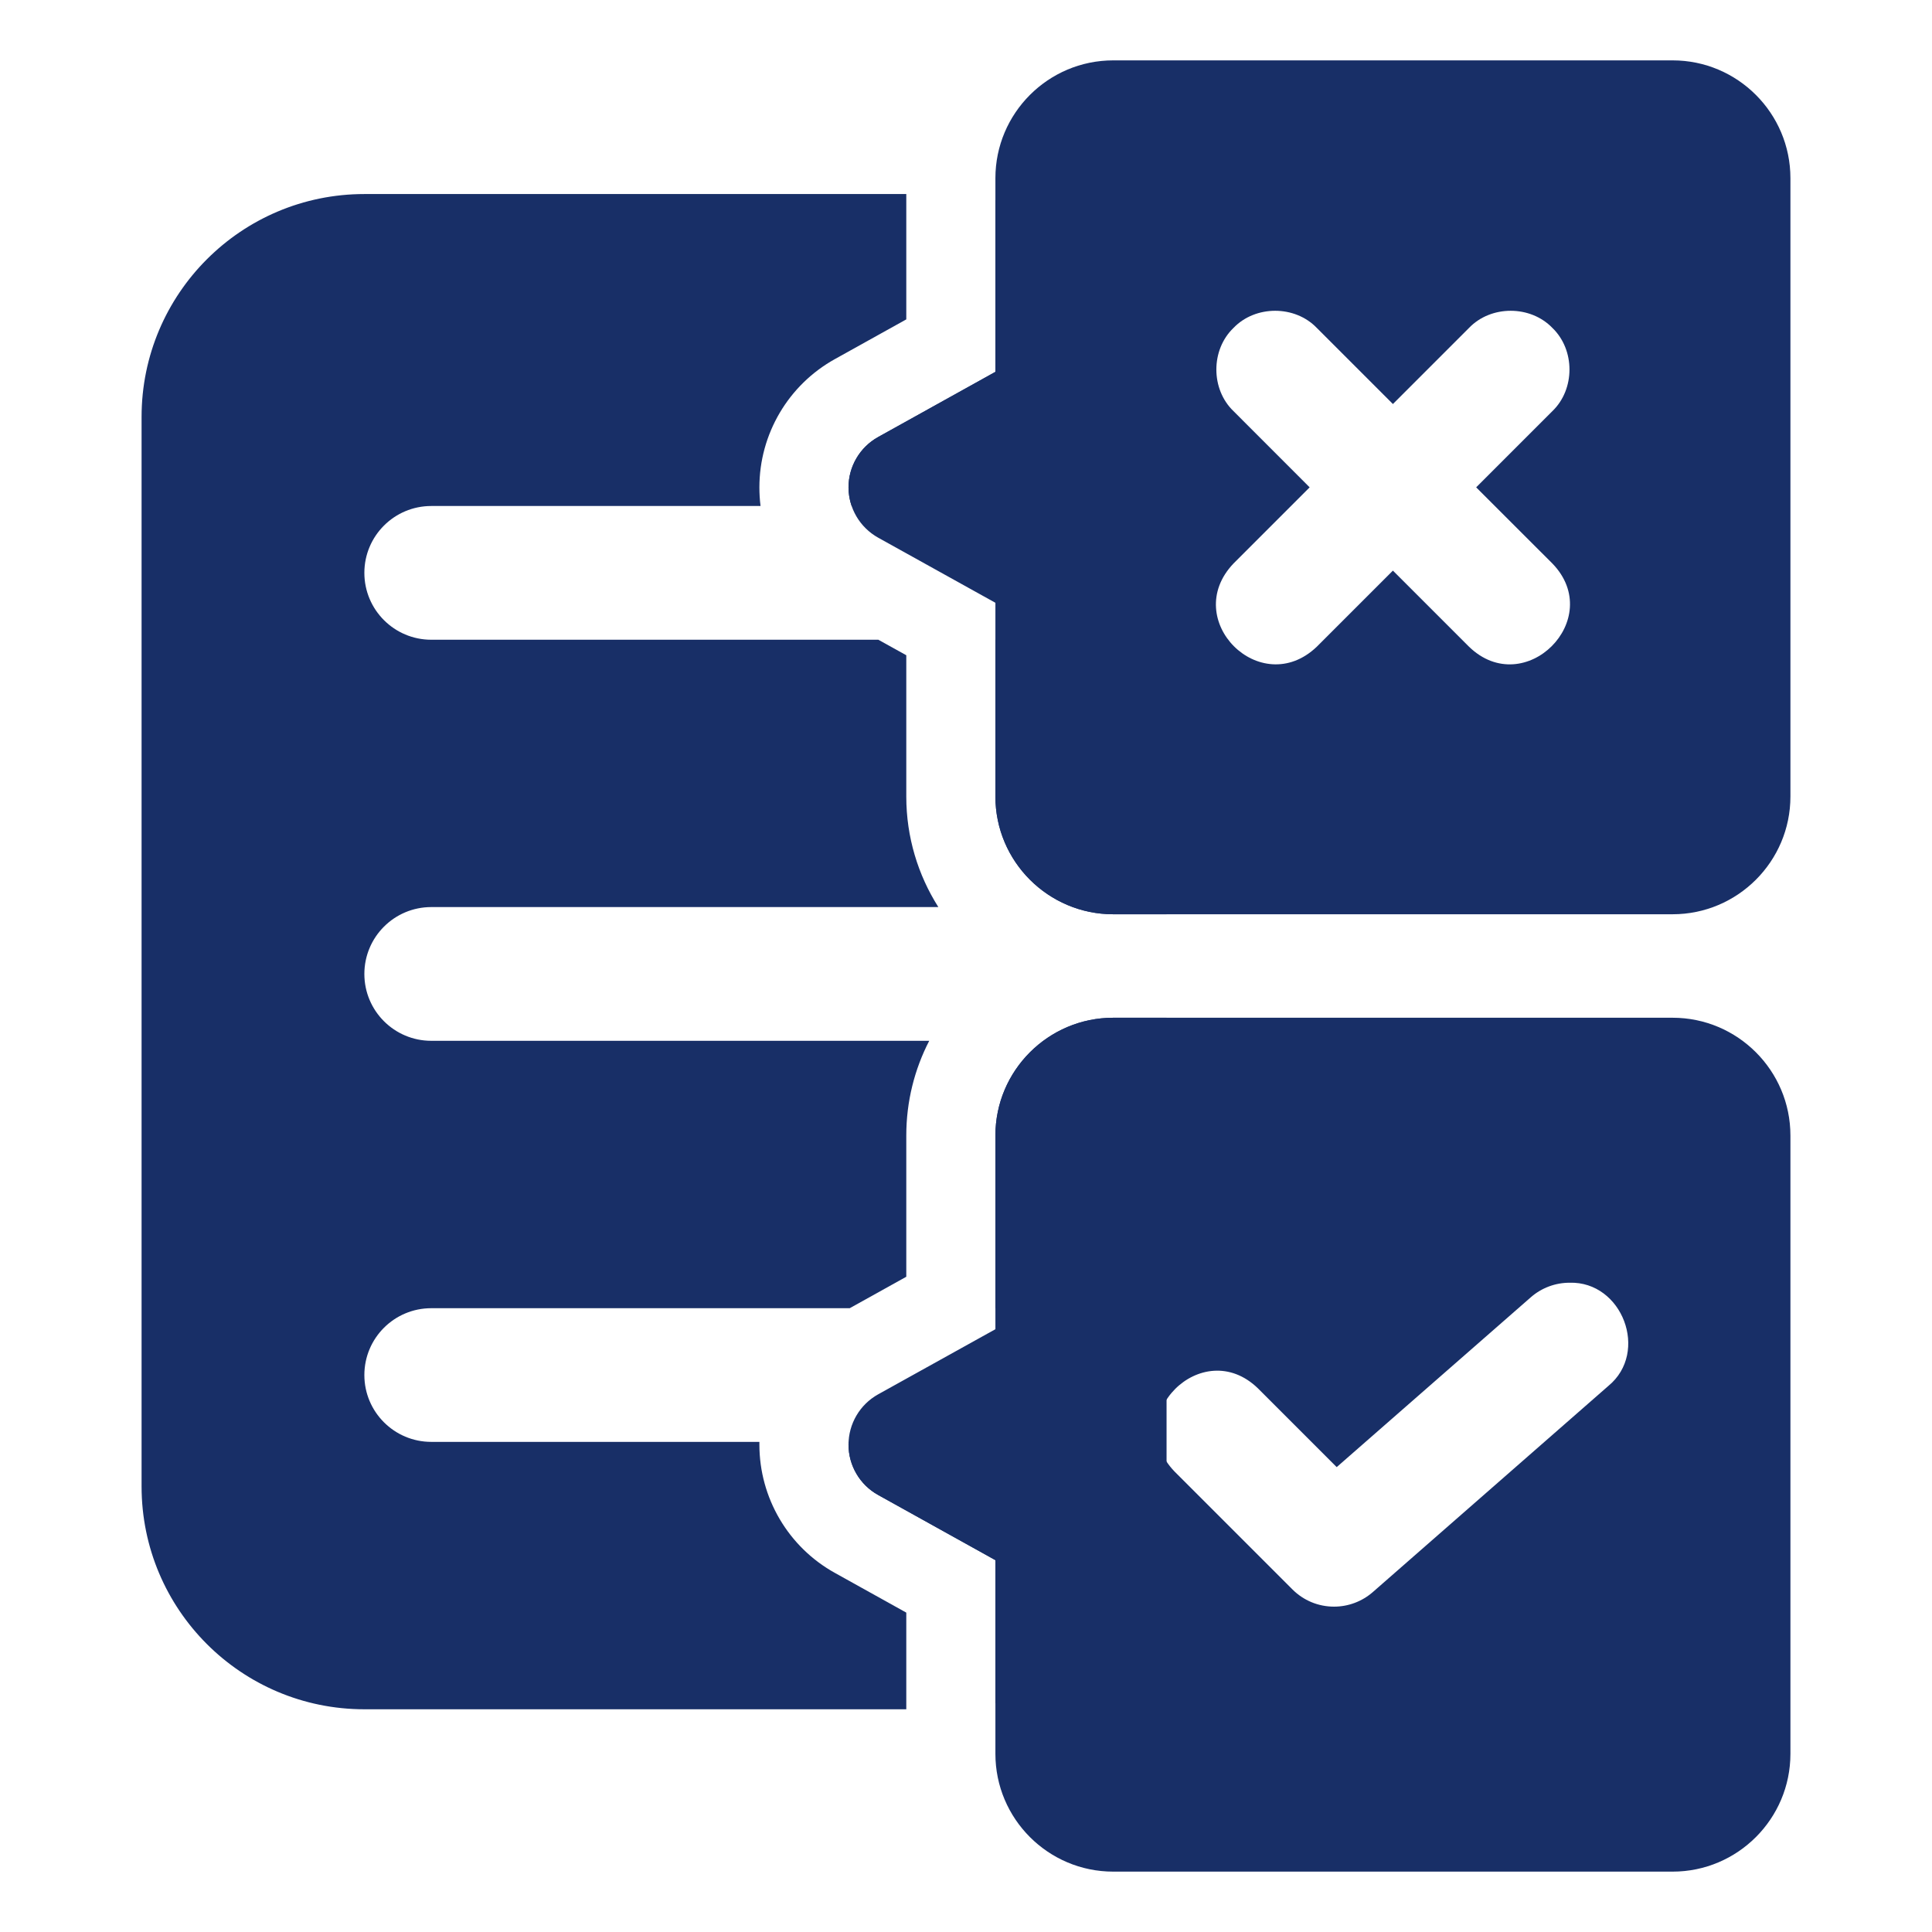 <?xml version="1.0" encoding="UTF-8"?> <svg xmlns="http://www.w3.org/2000/svg" width="32" height="32" viewBox="0 0 32 32" fill="none"> <path fill-rule="evenodd" clip-rule="evenodd" d="M15.011 10.853V13.193C15.011 13.866 15.206 14.494 15.542 15.024H7.143C6.531 15.024 6.035 15.52 6.035 16.132C6.035 16.743 6.531 17.239 7.143 17.239H15.391C15.148 17.709 15.011 18.242 15.011 18.808V21.147L14.074 21.668H7.143C6.531 21.668 6.035 22.163 6.035 22.775C6.035 23.386 6.531 23.882 7.143 23.882H12.578C12.578 23.898 12.578 23.913 12.578 23.928C12.578 24.809 13.056 25.624 13.828 26.052L15.011 26.71V28.311H6.035C3.997 28.311 2.345 26.659 2.345 24.62V6.905C2.345 4.867 3.997 3.214 6.035 3.214H15.011V5.29L13.826 5.949C13.057 6.377 12.578 7.189 12.578 8.072C12.578 8.176 12.584 8.279 12.597 8.381H7.143C6.531 8.381 6.035 8.877 6.035 9.488C6.035 10.1 6.531 10.596 7.143 10.596H14.548L15.011 10.853ZM16.487 10.596V13.193C16.487 14.268 17.363 15.143 18.438 15.143H19.322V6.905C19.322 5.162 18.113 3.7 16.487 3.314V6.159L14.544 7.239C14.242 7.407 14.054 7.726 14.054 8.072C14.054 8.179 14.072 8.283 14.106 8.381H16.738C17.35 8.381 17.846 8.877 17.846 9.488C17.846 10.1 17.35 10.596 16.738 10.596H16.487ZM19.322 16.857H18.438C17.363 16.857 16.487 17.732 16.487 18.808V21.668H16.738C17.35 21.668 17.846 22.163 17.846 22.775C17.846 23.386 17.35 23.882 16.738 23.882H14.055C14.054 23.897 14.054 23.913 14.054 23.928C14.054 24.274 14.242 24.594 14.544 24.761L16.487 25.841V28.211C18.113 27.825 19.322 26.364 19.322 24.62V16.857Z" fill="#182F67"></path> <path d="M27.704 1H18.438C17.362 1 16.487 1.875 16.487 2.951V6.159L14.544 7.239C14.242 7.407 14.054 7.726 14.054 8.072C14.054 8.417 14.242 8.736 14.544 8.905L16.487 9.984V13.193C16.487 14.268 17.362 15.143 18.438 15.143H27.704C28.78 15.143 29.655 14.268 29.655 13.193V2.951C29.655 1.875 28.78 1 27.704 1ZM24.332 10.712C24.332 10.712 23.071 9.451 23.071 9.451L21.81 10.712C20.879 11.6 19.543 10.264 20.431 9.333C20.431 9.333 21.692 8.072 21.692 8.072L20.431 6.81C20.052 6.447 20.052 5.794 20.431 5.431C20.794 5.053 21.447 5.053 21.81 5.431L23.071 6.692L24.332 5.431C24.695 5.053 25.348 5.053 25.712 5.431C26.09 5.794 26.09 6.447 25.712 6.81L24.45 8.072L25.712 9.333C26.604 10.254 25.253 11.604 24.332 10.712Z" fill="#182F67"></path> <path d="M27.704 16.857H18.438C17.362 16.857 16.487 17.732 16.487 18.808V22.016L14.544 23.095C14.242 23.263 14.054 23.583 14.054 23.928C14.054 24.274 14.242 24.594 14.544 24.761L16.487 25.841V29.049C16.487 30.125 17.362 31 18.438 31H27.704C28.78 31 29.655 30.125 29.655 29.049V18.808C29.655 17.732 28.78 16.857 27.704 16.857ZM26.64 22.955L22.738 26.37C22.559 26.526 22.331 26.611 22.096 26.611C21.835 26.611 21.59 26.509 21.406 26.325L19.455 24.374C18.565 23.452 19.914 22.103 20.835 22.995C20.835 22.995 22.14 24.3 22.14 24.3L25.355 21.487C25.533 21.331 25.761 21.246 25.997 21.246C26.87 21.22 27.319 22.396 26.64 22.955Z" fill="#182F67"></path> </svg> 